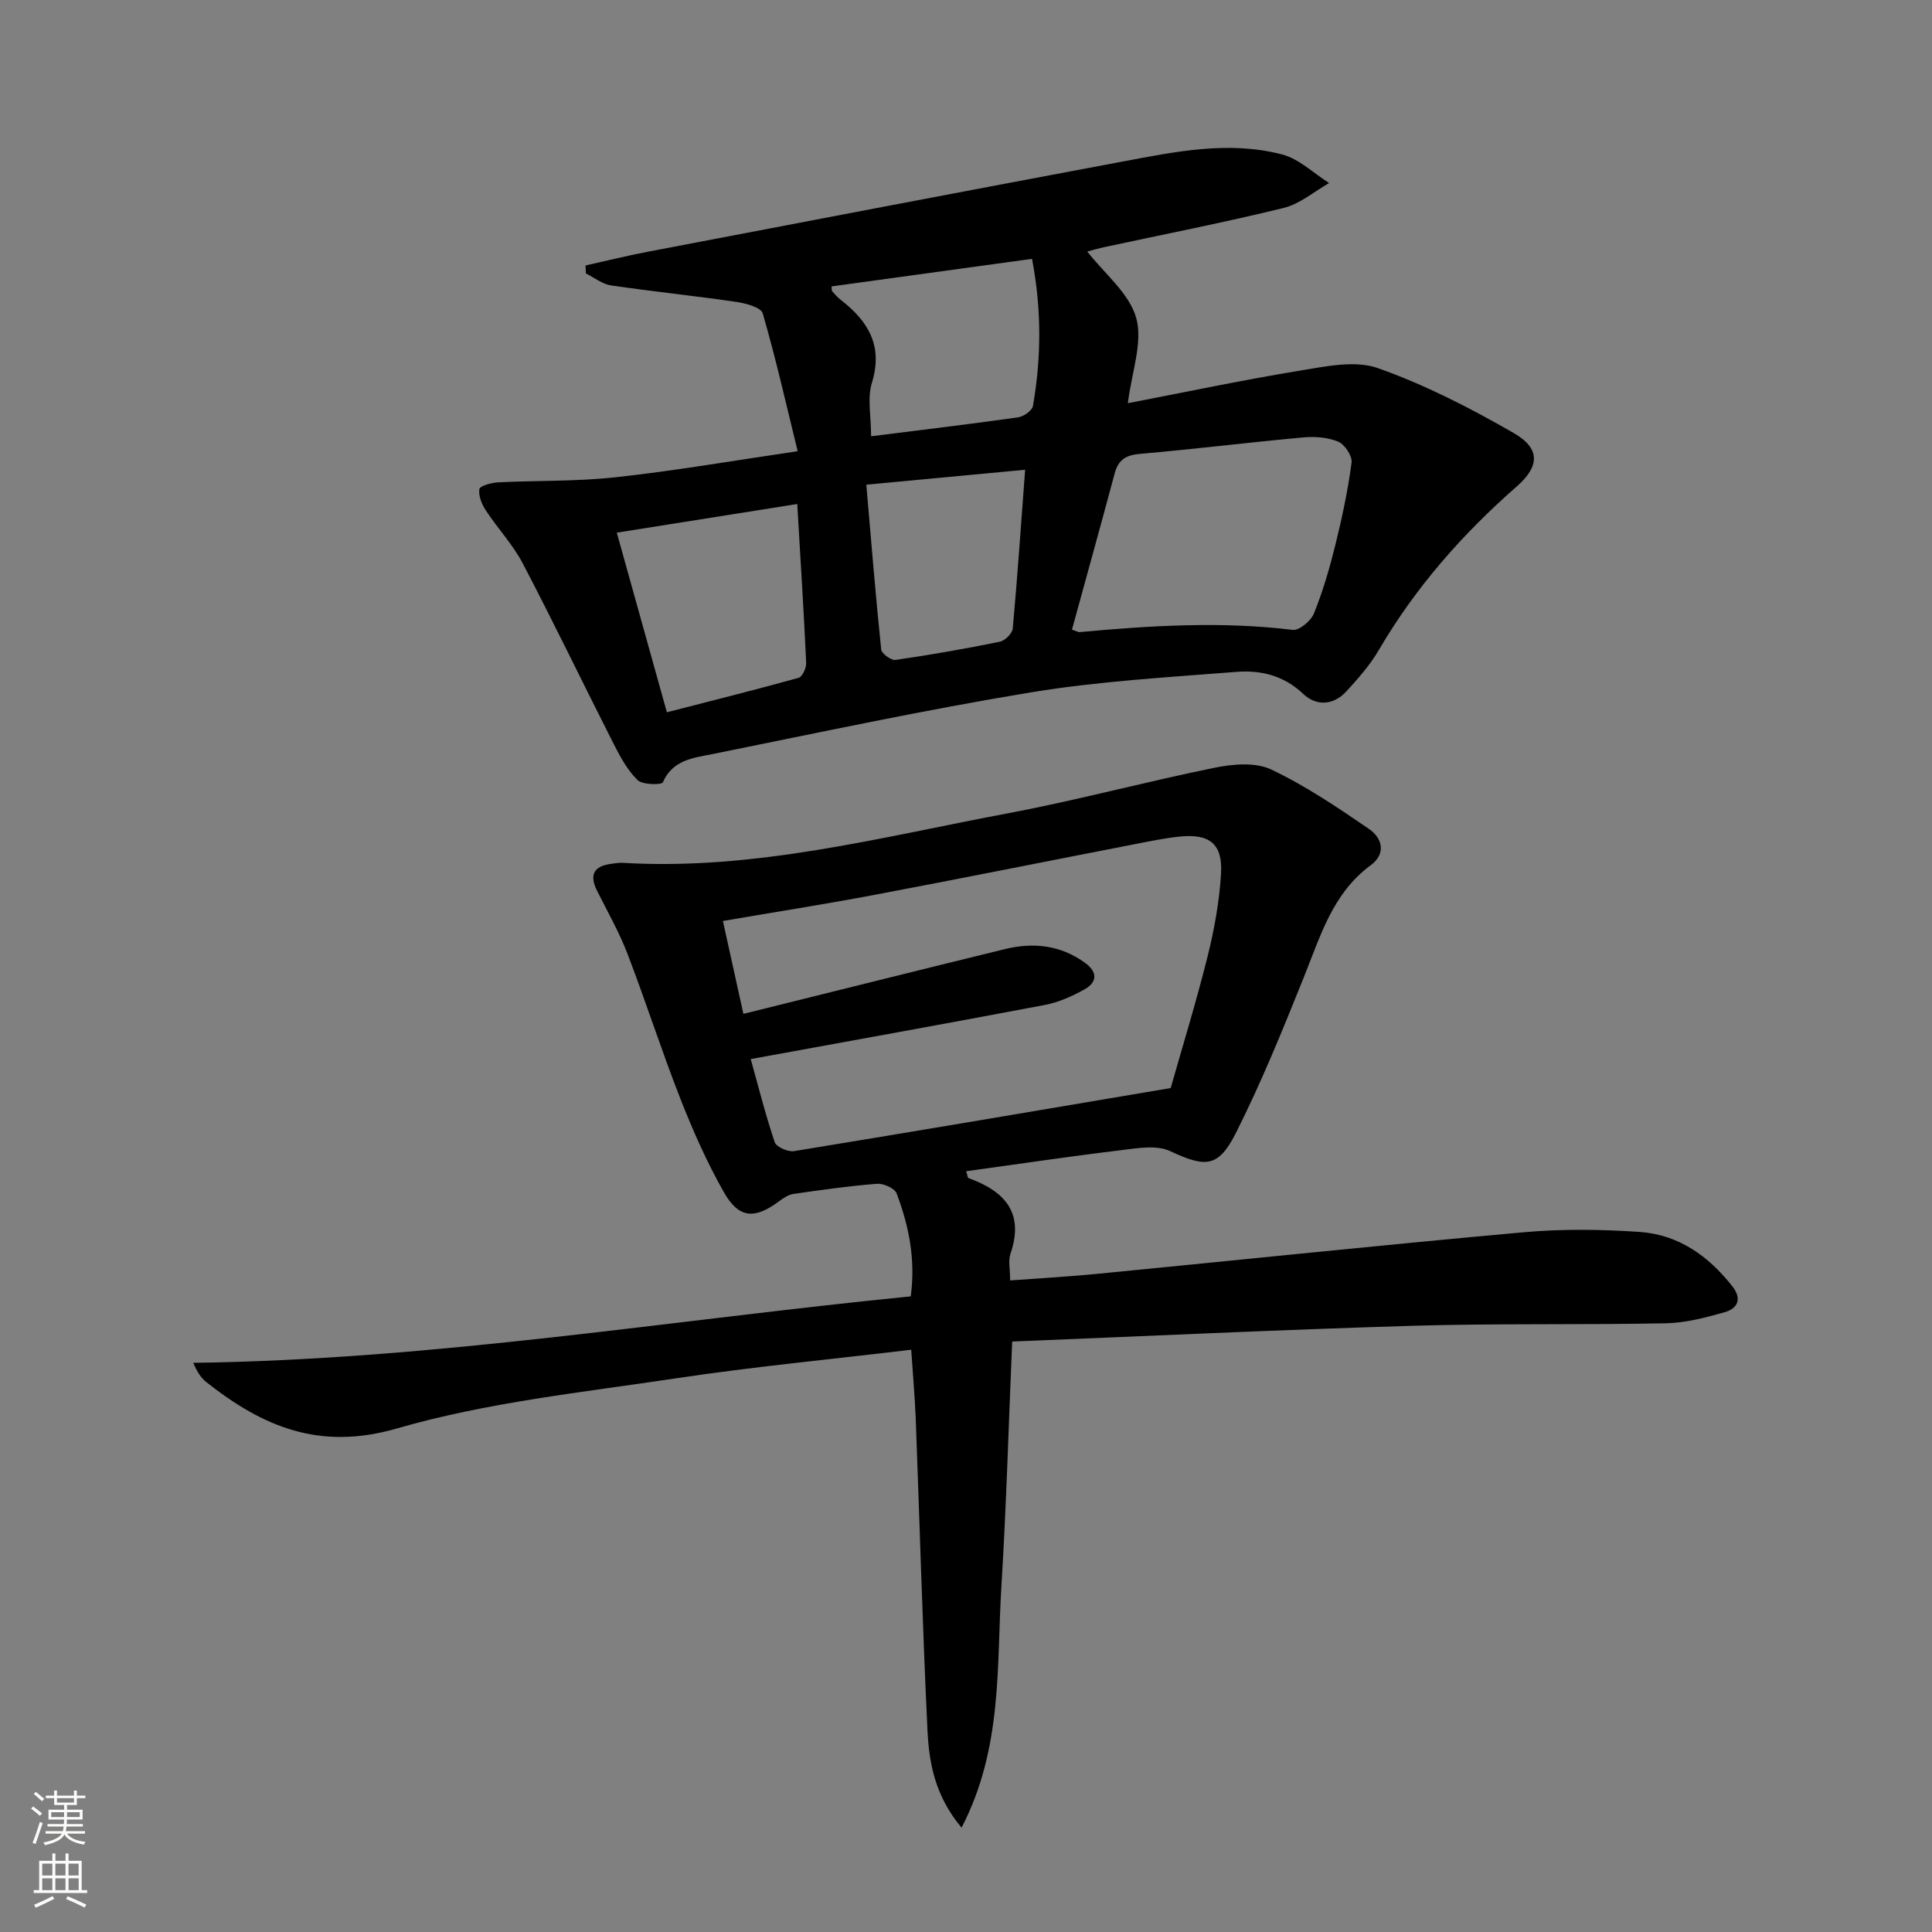 <svg enable-background="new 0 0 400 400" viewBox="0 0 400 400" xmlns="http://www.w3.org/2000/svg"><rect x="0" y="0" width="400" height="400" fill="#808080" stroke="none"/><path d="m188.66 279.45c-16.49 1.97-32.68 3.51-48.73 5.92-19.35 2.91-39.05 4.96-57.73 10.37-16.09 4.66-27.79-.37-39.46-9.57-1.11-.87-1.92-2.11-2.73-4.01 49.95-.66 98.97-8.85 148.55-13.76 1.04-7.73-.41-14.64-2.92-21.31-.4-1.07-2.73-2.11-4.07-2-5.78.45-11.54 1.27-17.29 2.1-1.05.15-2.09.86-2.98 1.52-5.07 3.77-8.34 3.59-11.45-1.91-3.5-6.18-6.41-12.75-9.01-19.38-3.88-9.89-7.12-20.04-10.93-29.96-1.72-4.48-4.13-8.7-6.28-13.01-1.6-3.19-.83-5.09 2.81-5.59.82-.11 1.66-.27 2.49-.22 27.26 1.64 53.43-5.31 79.82-10.27 14.34-2.7 28.47-6.53 42.78-9.43 3.76-.76 8.4-1.16 11.64.37 7.12 3.36 13.74 7.85 20.27 12.32 2.7 1.85 3.65 5.07.35 7.51-7.9 5.81-10.41 14.67-13.83 23.15-4.39 10.92-8.82 21.86-14.12 32.35-3.66 7.24-6.35 7.04-13.62 3.67-2.8-1.3-6.74-.59-10.08-.18-10.68 1.29-21.32 2.87-32.1 4.36.29.91.3 1.35.46 1.41 7.44 2.7 11.64 7.1 8.71 15.66-.5 1.46-.07 3.23-.07 5.54 6.3-.47 12.21-.79 18.1-1.37 29.43-2.87 58.84-5.96 88.29-8.61 7.93-.71 16-.6 23.95-.06 8.04.55 14.27 4.99 19.2 11.28 2.06 2.63 1.03 4.59-1.61 5.34-3.96 1.12-8.08 2.21-12.15 2.29-17.48.35-34.99 0-52.46.52-27.57.82-55.13 2.14-82.9 3.26-.74 17.25-1.2 33.99-2.23 50.69-1.02 16.46.33 33.41-8.25 49.96-5.64-6.76-6.75-13.63-7.07-20.43-1.02-21.43-1.61-42.87-2.42-64.31-.19-4.61-.6-9.19-.93-14.21zm-33.23-60.18c1.53 5.48 3.02 11.42 4.96 17.2.33.99 2.75 2.06 4 1.86 25.66-4.19 51.29-8.55 77.99-13.06 2.29-8.08 5.22-17.59 7.63-27.22 1.4-5.6 2.44-11.38 2.79-17.13.38-6.22-2.37-8.37-8.64-7.71-2.96.31-5.9.92-8.83 1.49-18.07 3.51-36.12 7.14-54.21 10.56-10.37 1.96-20.8 3.59-31.45 5.42 1.47 6.65 2.84 12.86 4.24 19.23 18.38-4.56 36.25-9.03 54.15-13.41 5.9-1.44 11.55-.84 16.63 2.88 2.64 1.94 2.43 4.03-.17 5.47-2.57 1.43-5.41 2.69-8.28 3.23-20.02 3.8-40.08 7.4-60.81 11.19z" fill="#010000"/><path d="m165.15 93.42c-2.47-10.06-4.57-19.39-7.24-28.55-.36-1.24-3.52-2.08-5.49-2.37-8.62-1.26-17.3-2.14-25.91-3.41-1.82-.27-3.48-1.62-5.21-2.48-.02-.55-.05-1.1-.07-1.65 4.3-.95 8.58-2.02 12.9-2.84 32.75-6.26 65.51-12.53 98.28-18.67 10.94-2.05 22.01-4.37 33.07-1.46 3.51.92 6.48 3.88 9.7 5.91-3.12 1.77-6.05 4.33-9.41 5.15-12.23 3-24.61 5.42-36.93 8.07-1.41.3-2.8.71-3.74.95 3.56 4.58 8.71 8.65 10.14 13.76 1.41 5.06-.93 11.17-1.73 17.65 11.76-2.26 23.75-4.8 35.82-6.78 5.25-.86 11.24-2.14 15.93-.49 9.74 3.44 19.11 8.25 28.1 13.42 5.61 3.22 5.43 6.92.63 11.12-11.23 9.84-20.95 20.89-28.52 33.83-1.83 3.12-4.29 5.93-6.76 8.6-2.67 2.88-6.19 3.06-8.91.47-4-3.8-8.77-4.94-13.77-4.55-14.23 1.13-28.55 1.93-42.61 4.25-22.08 3.64-43.99 8.35-65.94 12.78-3.88.78-8.22 1.17-10.24 5.84-.24.56-4.19.54-5.22-.45-2.09-2.02-3.58-4.78-4.93-7.43-6.32-12.45-12.37-25.04-18.84-37.41-2.06-3.94-5.23-7.28-7.68-11.03-.83-1.27-1.54-3.02-1.32-4.39.11-.67 2.46-1.32 3.83-1.39 8.13-.41 16.31-.17 24.38-1.06 12.05-1.3 23.99-3.38 37.69-5.39zm56.79 36.94c.95.32 1.27.53 1.57.51 14.7-1.35 29.38-2.26 44.14-.46 1.35.16 3.77-1.87 4.39-3.4 1.85-4.6 3.25-9.4 4.44-14.22 1.39-5.61 2.59-11.29 3.35-17 .18-1.37-1.42-3.79-2.77-4.35-2.19-.91-4.89-1.1-7.32-.87-11.22 1.02-22.41 2.42-33.63 3.39-2.94.25-4.55 1.16-5.32 4.02-2.89 10.8-5.9 21.6-8.85 32.38zm-56.88-26.01c-13.22 2.1-25.12 3.99-37.36 5.93 3.48 12.48 6.81 24.41 10.37 37.19 9.11-2.34 18.22-4.62 27.27-7.13.78-.22 1.62-2.06 1.57-3.11-.49-10.6-1.16-21.19-1.85-32.88zm15.29-14.02c10.38-1.31 20.41-2.51 30.42-3.92 1.16-.16 2.92-1.39 3.09-2.35 1.74-9.99 1.81-19.99-.19-30.47-14.19 1.95-27.86 3.83-41.52 5.71.08.68.04.9.13.99.56.6 1.08 1.25 1.73 1.75 5.7 4.4 8.88 9.5 6.51 17.21-.98 3.15-.17 6.86-.17 11.08zm31.89 6.93c-11.22 1.06-21.56 2.03-32.88 3.09 1.01 11.68 1.92 22.91 3.08 34.11.09.86 2.06 2.3 2.97 2.17 7.23-1.04 14.44-2.31 21.6-3.77 1.07-.22 2.57-1.71 2.67-2.72.97-10.72 1.71-21.47 2.56-32.88z" fill="#010000"/><g fill="#fbfcfa"><path d="m6.44 374.46.42-.45c.65.47 1.27.95 1.85 1.44l-.45.49c-.65-.56-1.25-1.06-1.82-1.48m.93 7.33-.63-.26c.55-1.36 1.05-2.8 1.52-4.33.19.1.38.19.59.27-.46 1.29-.95 2.73-1.48 4.32m-.38-10.38.44-.42c.43.34 1.01.82 1.74 1.44l-.49.49c-.53-.51-1.09-1.01-1.69-1.51m2.5.35h1.72v-1.04h.59v1.04h3.52v-1.04h.59v1.04h1.75v.53h-1.75v1.42h-2.03v.97h3.22v2.03h-3.24c0 .35-.01.66-.03.93h3.32v.53h-3.37c-.03.27-.08.58-.15.94h3.96v.53h-3.71c.67.92 1.93 1.48 3.79 1.68-.13.24-.23.44-.29.59-2.13-.38-3.48-1.08-4.04-2.12-.43.97-1.77 1.72-4.03 2.23-.09-.19-.2-.37-.33-.55 2.1-.42 3.37-1.03 3.81-1.83h-3.36v-.53h3.58c.08-.29.13-.61.16-.94h-3.33v-.53h3.39c.02-.27.04-.58.04-.93h-3.23v-2.03h3.25v-.97h-2.07v-1.42h-1.73zm1.12 3.44v1h2.65c.01-.3.02-.44.01-.4v-.25-.35zm1.19-2h3.52v-.91h-3.52zm4.71 2h-2.63v.59c0 .15-.01.28-.01.4h2.64z"/><path d="m13.56 383.74h.63v1.52h2.72v6.07h1.13v.6h-11.06v-.6h1.13v-6.07h2.73v-1.52h.63v1.52h2.1v-1.52zm-2.69 8.83.38.56c-1.24.63-2.53 1.25-3.85 1.85-.1-.21-.21-.42-.34-.63 1.36-.55 2.63-1.15 3.81-1.78m-2.13-4.27h2.1v-2.45h-2.1zm0 3.04h2.1v-2.46h-2.1zm2.72-3.04h2.1v-2.45h-2.1zm0 3.04h2.1v-2.46h-2.1zm6.07 3.6c-1.41-.71-2.7-1.3-3.86-1.78l.35-.56c1.45.62 2.75 1.19 3.84 1.72zm-1.25-9.09h-2.1v2.45h2.1zm-2.09 5.49h2.1v-2.46h-2.1z"/></g></svg>
